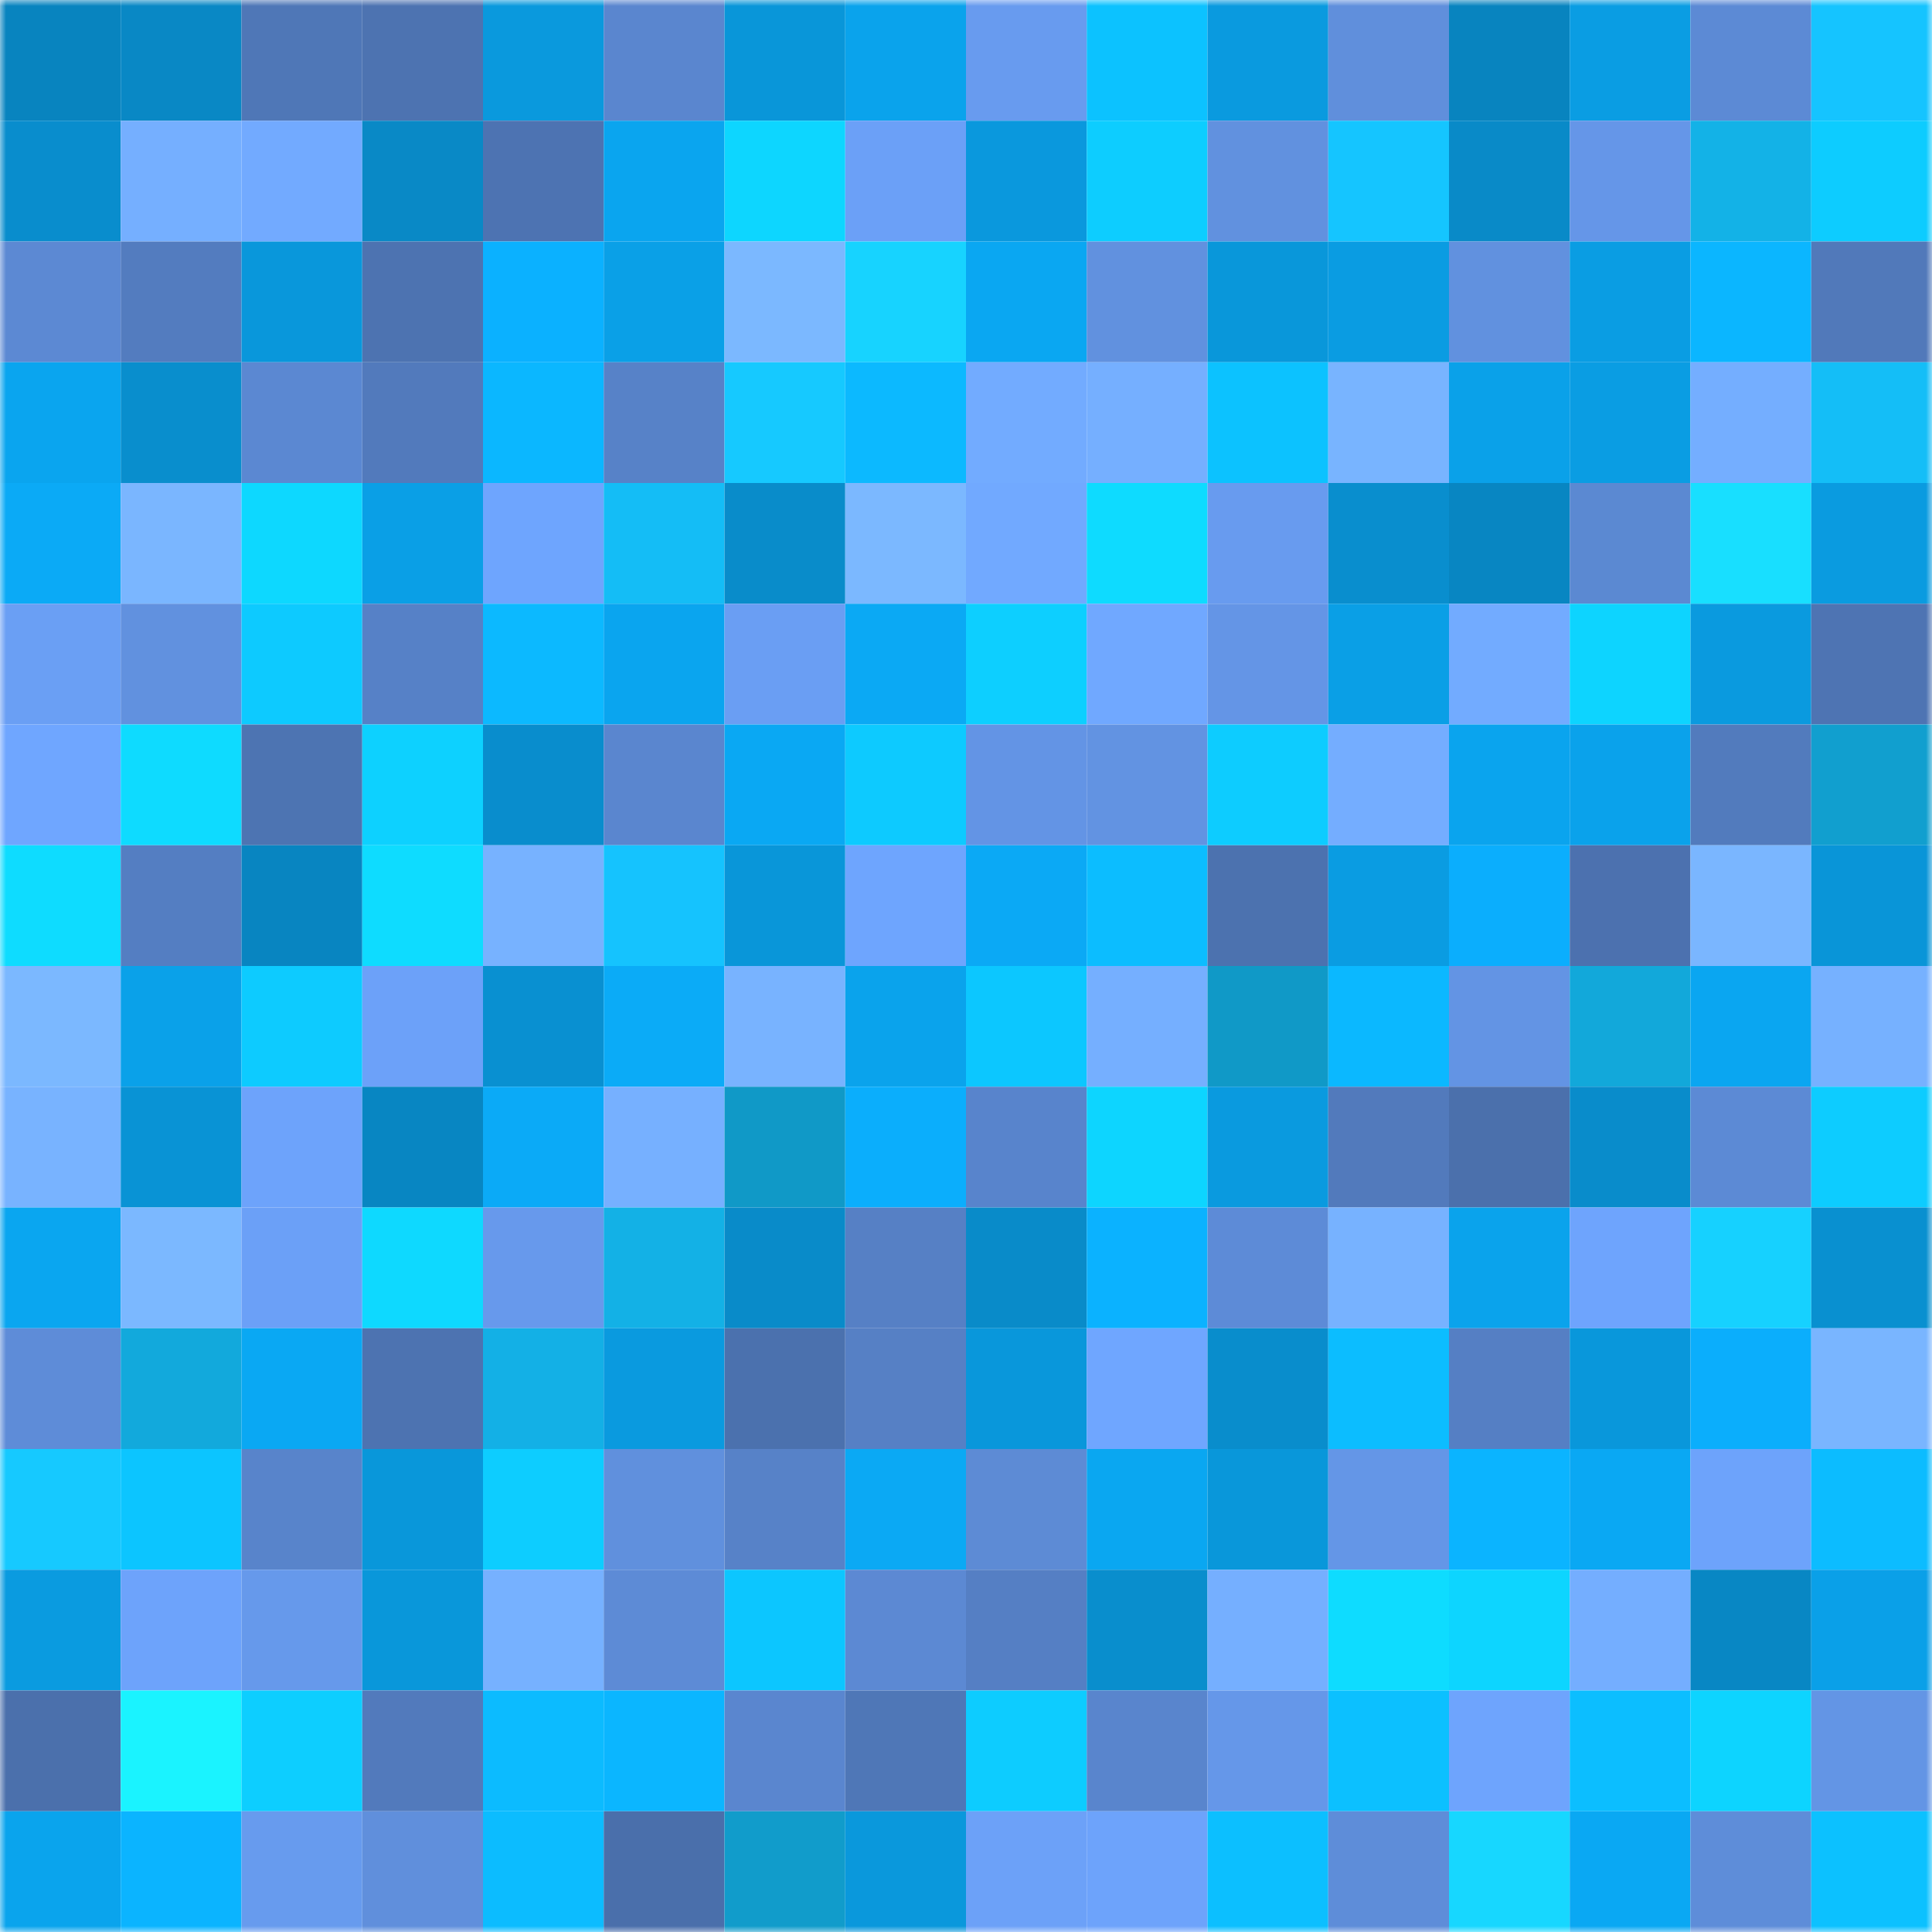<svg viewBox="0 0 160 160" fill="none" role="img" xmlns="http://www.w3.org/2000/svg" width="240" height="240" name="ens%2Cdon.shefer.eth"><mask id="948823109" mask-type="alpha" maskUnits="userSpaceOnUse" x="0" y="0" width="160" height="160"><rect width="160" height="160" fill="#FFFFFF"></rect></mask><g mask="url(#948823109)"><rect x="0" y="0" width="10" height="10" fill="#0884bf"></rect><rect x="10" y="0" width="10" height="10" fill="#0988c5"></rect><rect x="20" y="0" width="10" height="10" fill="#4f77b7"></rect><rect x="30" y="0" width="10" height="10" fill="#4d73b1"></rect><rect x="40" y="0" width="10" height="10" fill="#0a99dd"></rect><rect x="50" y="0" width="10" height="10" fill="#5a86cf"></rect><rect x="60" y="0" width="10" height="10" fill="#0996d9"></rect><rect x="70" y="0" width="10" height="10" fill="#0aa3ec"></rect><rect x="80" y="0" width="10" height="10" fill="#689bef"></rect><rect x="90" y="0" width="10" height="10" fill="#0cc2ff"></rect><rect x="100" y="0" width="10" height="10" fill="#0a9adf"></rect><rect x="110" y="0" width="10" height="10" fill="#608fdc"></rect><rect x="120" y="0" width="10" height="10" fill="#0884bf"></rect><rect x="130" y="0" width="10" height="10" fill="#0a9de3"></rect><rect x="140" y="0" width="10" height="10" fill="#5c8ad5"></rect><rect x="150" y="0" width="10" height="10" fill="#15c4ff"></rect><rect x="0" y="10" width="10" height="10" fill="#098dcd"></rect><rect x="10" y="10" width="10" height="10" fill="#75afff"></rect><rect x="20" y="10" width="10" height="10" fill="#72aaff"></rect><rect x="30" y="10" width="10" height="10" fill="#0989c6"></rect><rect x="40" y="10" width="10" height="10" fill="#4d73b2"></rect><rect x="50" y="10" width="10" height="10" fill="#0aa5ef"></rect><rect x="60" y="10" width="10" height="10" fill="#0dd6ff"></rect><rect x="70" y="10" width="10" height="10" fill="#6ba0f7"></rect><rect x="80" y="10" width="10" height="10" fill="#0a98dd"></rect><rect x="90" y="10" width="10" height="10" fill="#0dcdff"></rect><rect x="100" y="10" width="10" height="10" fill="#6191df"></rect><rect x="110" y="10" width="10" height="10" fill="#15c5ff"></rect><rect x="120" y="10" width="10" height="10" fill="#098ac8"></rect><rect x="130" y="10" width="10" height="10" fill="#6596e8"></rect><rect x="140" y="10" width="10" height="10" fill="#13b2e7"></rect><rect x="150" y="10" width="10" height="10" fill="#0dccff"></rect><rect x="0" y="20" width="10" height="10" fill="#5c89d3"></rect><rect x="10" y="20" width="10" height="10" fill="#537cbf"></rect><rect x="20" y="20" width="10" height="10" fill="#0997db"></rect><rect x="30" y="20" width="10" height="10" fill="#4d73b1"></rect><rect x="40" y="20" width="10" height="10" fill="#0bb1ff"></rect><rect x="50" y="20" width="10" height="10" fill="#0aa0e7"></rect><rect x="60" y="20" width="10" height="10" fill="#7bb8ff"></rect><rect x="70" y="20" width="10" height="10" fill="#17d3ff"></rect><rect x="80" y="20" width="10" height="10" fill="#0aa7f2"></rect><rect x="90" y="20" width="10" height="10" fill="#6191df"></rect><rect x="100" y="20" width="10" height="10" fill="#0997da"></rect><rect x="110" y="20" width="10" height="10" fill="#0a9ce2"></rect><rect x="120" y="20" width="10" height="10" fill="#6191df"></rect><rect x="130" y="20" width="10" height="10" fill="#0a9de3"></rect><rect x="140" y="20" width="10" height="10" fill="#0bb6ff"></rect><rect x="150" y="20" width="10" height="10" fill="#5179ba"></rect><rect x="0" y="30" width="10" height="10" fill="#0aa5ef"></rect><rect x="10" y="30" width="10" height="10" fill="#098ecd"></rect><rect x="20" y="30" width="10" height="10" fill="#5b88d2"></rect><rect x="30" y="30" width="10" height="10" fill="#527abc"></rect><rect x="40" y="30" width="10" height="10" fill="#0bb7ff"></rect><rect x="50" y="30" width="10" height="10" fill="#5782c8"></rect><rect x="60" y="30" width="10" height="10" fill="#16c9ff"></rect><rect x="70" y="30" width="10" height="10" fill="#0cb9ff"></rect><rect x="80" y="30" width="10" height="10" fill="#72abff"></rect><rect x="90" y="30" width="10" height="10" fill="#75afff"></rect><rect x="100" y="30" width="10" height="10" fill="#0cc2ff"></rect><rect x="110" y="30" width="10" height="10" fill="#78b4ff"></rect><rect x="120" y="30" width="10" height="10" fill="#0aa1e9"></rect><rect x="130" y="30" width="10" height="10" fill="#0a9de3"></rect><rect x="140" y="30" width="10" height="10" fill="#74aeff"></rect><rect x="150" y="30" width="10" height="10" fill="#14bef7"></rect><rect x="0" y="40" width="10" height="10" fill="#0baaf6"></rect><rect x="10" y="40" width="10" height="10" fill="#7ab6ff"></rect><rect x="20" y="40" width="10" height="10" fill="#0dd8ff"></rect><rect x="30" y="40" width="10" height="10" fill="#0a9fe6"></rect><rect x="40" y="40" width="10" height="10" fill="#6ea5fe"></rect><rect x="50" y="40" width="10" height="10" fill="#14bdf6"></rect><rect x="60" y="40" width="10" height="10" fill="#098cca"></rect><rect x="70" y="40" width="10" height="10" fill="#7bb8ff"></rect><rect x="80" y="40" width="10" height="10" fill="#71a9ff"></rect><rect x="90" y="40" width="10" height="10" fill="#0edbff"></rect><rect x="100" y="40" width="10" height="10" fill="#689bef"></rect><rect x="110" y="40" width="10" height="10" fill="#098ece"></rect><rect x="120" y="40" width="10" height="10" fill="#0886c2"></rect><rect x="130" y="40" width="10" height="10" fill="#5b89d2"></rect><rect x="140" y="40" width="10" height="10" fill="#18dfff"></rect><rect x="150" y="40" width="10" height="10" fill="#0a9be0"></rect><rect x="0" y="50" width="10" height="10" fill="#6a9ff4"></rect><rect x="10" y="50" width="10" height="10" fill="#6191df"></rect><rect x="20" y="50" width="10" height="10" fill="#0dcaff"></rect><rect x="30" y="50" width="10" height="10" fill="#5681c7"></rect><rect x="40" y="50" width="10" height="10" fill="#0cb9ff"></rect><rect x="50" y="50" width="10" height="10" fill="#0aa5ef"></rect><rect x="60" y="50" width="10" height="10" fill="#6a9ef3"></rect><rect x="70" y="50" width="10" height="10" fill="#0ba9f4"></rect><rect x="80" y="50" width="10" height="10" fill="#0dcfff"></rect><rect x="90" y="50" width="10" height="10" fill="#70a8ff"></rect><rect x="100" y="50" width="10" height="10" fill="#6495e6"></rect><rect x="110" y="50" width="10" height="10" fill="#0a9fe6"></rect><rect x="120" y="50" width="10" height="10" fill="#72abff"></rect><rect x="130" y="50" width="10" height="10" fill="#0dd4ff"></rect><rect x="140" y="50" width="10" height="10" fill="#0a9adf"></rect><rect x="150" y="50" width="10" height="10" fill="#4e74b3"></rect><rect x="0" y="60" width="10" height="10" fill="#6fa6ff"></rect><rect x="10" y="60" width="10" height="10" fill="#0edbff"></rect><rect x="20" y="60" width="10" height="10" fill="#4d74b2"></rect><rect x="30" y="60" width="10" height="10" fill="#0dd1ff"></rect><rect x="40" y="60" width="10" height="10" fill="#098dcd"></rect><rect x="50" y="60" width="10" height="10" fill="#5a86cf"></rect><rect x="60" y="60" width="10" height="10" fill="#0aa8f3"></rect><rect x="70" y="60" width="10" height="10" fill="#0dcaff"></rect><rect x="80" y="60" width="10" height="10" fill="#6394e5"></rect><rect x="90" y="60" width="10" height="10" fill="#6293e2"></rect><rect x="100" y="60" width="10" height="10" fill="#0dccff"></rect><rect x="110" y="60" width="10" height="10" fill="#74adff"></rect><rect x="120" y="60" width="10" height="10" fill="#0aa4ee"></rect><rect x="130" y="60" width="10" height="10" fill="#0aa2eb"></rect><rect x="140" y="60" width="10" height="10" fill="#527bbd"></rect><rect x="150" y="60" width="10" height="10" fill="#119fcf"></rect><rect x="0" y="70" width="10" height="10" fill="#0edcff"></rect><rect x="10" y="70" width="10" height="10" fill="#547ec2"></rect><rect x="20" y="70" width="10" height="10" fill="#0885c1"></rect><rect x="30" y="70" width="10" height="10" fill="#0edcff"></rect><rect x="40" y="70" width="10" height="10" fill="#77b2ff"></rect><rect x="50" y="70" width="10" height="10" fill="#15c3fe"></rect><rect x="60" y="70" width="10" height="10" fill="#0996d9"></rect><rect x="70" y="70" width="10" height="10" fill="#6ea5fe"></rect><rect x="80" y="70" width="10" height="10" fill="#0ba9f5"></rect><rect x="90" y="70" width="10" height="10" fill="#0cbdff"></rect><rect x="100" y="70" width="10" height="10" fill="#4c72af"></rect><rect x="110" y="70" width="10" height="10" fill="#0a9ce2"></rect><rect x="120" y="70" width="10" height="10" fill="#0baefd"></rect><rect x="130" y="70" width="10" height="10" fill="#4c71af"></rect><rect x="140" y="70" width="10" height="10" fill="#7ab6ff"></rect><rect x="150" y="70" width="10" height="10" fill="#0995d8"></rect><rect x="0" y="80" width="10" height="10" fill="#7bb8ff"></rect><rect x="10" y="80" width="10" height="10" fill="#0aa1e9"></rect><rect x="20" y="80" width="10" height="10" fill="#0dcbff"></rect><rect x="30" y="80" width="10" height="10" fill="#6ca1f9"></rect><rect x="40" y="80" width="10" height="10" fill="#0990d1"></rect><rect x="50" y="80" width="10" height="10" fill="#0babf7"></rect><rect x="60" y="80" width="10" height="10" fill="#78b3ff"></rect><rect x="70" y="80" width="10" height="10" fill="#0aa3ec"></rect><rect x="80" y="80" width="10" height="10" fill="#0cc7ff"></rect><rect x="90" y="80" width="10" height="10" fill="#75afff"></rect><rect x="100" y="80" width="10" height="10" fill="#1099c7"></rect><rect x="110" y="80" width="10" height="10" fill="#0bb8ff"></rect><rect x="120" y="80" width="10" height="10" fill="#6394e4"></rect><rect x="130" y="80" width="10" height="10" fill="#12a8da"></rect><rect x="140" y="80" width="10" height="10" fill="#0aa6f1"></rect><rect x="150" y="80" width="10" height="10" fill="#76b1ff"></rect><rect x="0" y="90" width="10" height="10" fill="#78b3ff"></rect><rect x="10" y="90" width="10" height="10" fill="#0993d5"></rect><rect x="20" y="90" width="10" height="10" fill="#6da3fb"></rect><rect x="30" y="90" width="10" height="10" fill="#0886c2"></rect><rect x="40" y="90" width="10" height="10" fill="#0baaf7"></rect><rect x="50" y="90" width="10" height="10" fill="#76b0ff"></rect><rect x="60" y="90" width="10" height="10" fill="#1099c7"></rect><rect x="70" y="90" width="10" height="10" fill="#0baefc"></rect><rect x="80" y="90" width="10" height="10" fill="#5884cc"></rect><rect x="90" y="90" width="10" height="10" fill="#0dd5ff"></rect><rect x="100" y="90" width="10" height="10" fill="#0a9adf"></rect><rect x="110" y="90" width="10" height="10" fill="#527abc"></rect><rect x="120" y="90" width="10" height="10" fill="#4b70ac"></rect><rect x="130" y="90" width="10" height="10" fill="#098ccb"></rect><rect x="140" y="90" width="10" height="10" fill="#5c8ad5"></rect><rect x="150" y="90" width="10" height="10" fill="#0dccff"></rect><rect x="0" y="100" width="10" height="10" fill="#0aa6f0"></rect><rect x="10" y="100" width="10" height="10" fill="#7bb8ff"></rect><rect x="20" y="100" width="10" height="10" fill="#6ba0f7"></rect><rect x="30" y="100" width="10" height="10" fill="#0ed9ff"></rect><rect x="40" y="100" width="10" height="10" fill="#6799ec"></rect><rect x="50" y="100" width="10" height="10" fill="#13b1e6"></rect><rect x="60" y="100" width="10" height="10" fill="#098bc9"></rect><rect x="70" y="100" width="10" height="10" fill="#5680c5"></rect><rect x="80" y="100" width="10" height="10" fill="#098bc9"></rect><rect x="90" y="100" width="10" height="10" fill="#0bb2ff"></rect><rect x="100" y="100" width="10" height="10" fill="#5d8bd7"></rect><rect x="110" y="100" width="10" height="10" fill="#77b2ff"></rect><rect x="120" y="100" width="10" height="10" fill="#0aa3ec"></rect><rect x="130" y="100" width="10" height="10" fill="#6ea4fd"></rect><rect x="140" y="100" width="10" height="10" fill="#16d1ff"></rect><rect x="150" y="100" width="10" height="10" fill="#0990d0"></rect><rect x="0" y="110" width="10" height="10" fill="#5e8cd8"></rect><rect x="10" y="110" width="10" height="10" fill="#12a9dc"></rect><rect x="20" y="110" width="10" height="10" fill="#0aa8f3"></rect><rect x="30" y="110" width="10" height="10" fill="#4d73b1"></rect><rect x="40" y="110" width="10" height="10" fill="#13b0e6"></rect><rect x="50" y="110" width="10" height="10" fill="#0a9adf"></rect><rect x="60" y="110" width="10" height="10" fill="#4b71ae"></rect><rect x="70" y="110" width="10" height="10" fill="#5680c5"></rect><rect x="80" y="110" width="10" height="10" fill="#0997db"></rect><rect x="90" y="110" width="10" height="10" fill="#6fa6ff"></rect><rect x="100" y="110" width="10" height="10" fill="#098dcc"></rect><rect x="110" y="110" width="10" height="10" fill="#0cbdff"></rect><rect x="120" y="110" width="10" height="10" fill="#557fc4"></rect><rect x="130" y="110" width="10" height="10" fill="#0997db"></rect><rect x="140" y="110" width="10" height="10" fill="#0baefc"></rect><rect x="150" y="110" width="10" height="10" fill="#79b5ff"></rect><rect x="0" y="120" width="10" height="10" fill="#16c9ff"></rect><rect x="10" y="120" width="10" height="10" fill="#0cc5ff"></rect><rect x="20" y="120" width="10" height="10" fill="#5884cb"></rect><rect x="30" y="120" width="10" height="10" fill="#0997da"></rect><rect x="40" y="120" width="10" height="10" fill="#0dcdff"></rect><rect x="50" y="120" width="10" height="10" fill="#6090dd"></rect><rect x="60" y="120" width="10" height="10" fill="#5782c8"></rect><rect x="70" y="120" width="10" height="10" fill="#0ba9f4"></rect><rect x="80" y="120" width="10" height="10" fill="#5d8bd5"></rect><rect x="90" y="120" width="10" height="10" fill="#0aa7f1"></rect><rect x="100" y="120" width="10" height="10" fill="#0997da"></rect><rect x="110" y="120" width="10" height="10" fill="#6496e7"></rect><rect x="120" y="120" width="10" height="10" fill="#0bb4ff"></rect><rect x="130" y="120" width="10" height="10" fill="#0aa8f3"></rect><rect x="140" y="120" width="10" height="10" fill="#6da3fb"></rect><rect x="150" y="120" width="10" height="10" fill="#0cbcff"></rect><rect x="0" y="130" width="10" height="10" fill="#0a9be0"></rect><rect x="10" y="130" width="10" height="10" fill="#6da3fb"></rect><rect x="20" y="130" width="10" height="10" fill="#6699eb"></rect><rect x="30" y="130" width="10" height="10" fill="#0997da"></rect><rect x="40" y="130" width="10" height="10" fill="#76b1ff"></rect><rect x="50" y="130" width="10" height="10" fill="#5d8bd6"></rect><rect x="60" y="130" width="10" height="10" fill="#0cc6ff"></rect><rect x="70" y="130" width="10" height="10" fill="#5c89d3"></rect><rect x="80" y="130" width="10" height="10" fill="#557fc4"></rect><rect x="90" y="130" width="10" height="10" fill="#098ecd"></rect><rect x="100" y="130" width="10" height="10" fill="#75afff"></rect><rect x="110" y="130" width="10" height="10" fill="#0edcff"></rect><rect x="120" y="130" width="10" height="10" fill="#0dd5ff"></rect><rect x="130" y="130" width="10" height="10" fill="#74aeff"></rect><rect x="140" y="130" width="10" height="10" fill="#0887c4"></rect><rect x="150" y="130" width="10" height="10" fill="#0aa0e8"></rect><rect x="0" y="140" width="10" height="10" fill="#4b70ac"></rect><rect x="10" y="140" width="10" height="10" fill="#1af3ff"></rect><rect x="20" y="140" width="10" height="10" fill="#0dceff"></rect><rect x="30" y="140" width="10" height="10" fill="#527abc"></rect><rect x="40" y="140" width="10" height="10" fill="#0cbbff"></rect><rect x="50" y="140" width="10" height="10" fill="#0bb6ff"></rect><rect x="60" y="140" width="10" height="10" fill="#5a86cf"></rect><rect x="70" y="140" width="10" height="10" fill="#4f77b7"></rect><rect x="80" y="140" width="10" height="10" fill="#0dccff"></rect><rect x="90" y="140" width="10" height="10" fill="#5985cd"></rect><rect x="100" y="140" width="10" height="10" fill="#6597e9"></rect><rect x="110" y="140" width="10" height="10" fill="#0cc0ff"></rect><rect x="120" y="140" width="10" height="10" fill="#6ea4fd"></rect><rect x="130" y="140" width="10" height="10" fill="#0cbeff"></rect><rect x="140" y="140" width="10" height="10" fill="#0dd4ff"></rect><rect x="150" y="140" width="10" height="10" fill="#6395e5"></rect><rect x="0" y="150" width="10" height="10" fill="#0aa4ed"></rect><rect x="10" y="150" width="10" height="10" fill="#0bb4ff"></rect><rect x="20" y="150" width="10" height="10" fill="#679bee"></rect><rect x="30" y="150" width="10" height="10" fill="#608fdc"></rect><rect x="40" y="150" width="10" height="10" fill="#0cbcff"></rect><rect x="50" y="150" width="10" height="10" fill="#4a6fab"></rect><rect x="60" y="150" width="10" height="10" fill="#119ccb"></rect><rect x="70" y="150" width="10" height="10" fill="#0a98dc"></rect><rect x="80" y="150" width="10" height="10" fill="#6ca1f8"></rect><rect x="90" y="150" width="10" height="10" fill="#6da3fb"></rect><rect x="100" y="150" width="10" height="10" fill="#0cbfff"></rect><rect x="110" y="150" width="10" height="10" fill="#5e8dd9"></rect><rect x="120" y="150" width="10" height="10" fill="#17d7ff"></rect><rect x="130" y="150" width="10" height="10" fill="#0aa8f3"></rect><rect x="140" y="150" width="10" height="10" fill="#5e8dd9"></rect><rect x="150" y="150" width="10" height="10" fill="#0cc1ff"></rect></g></svg>